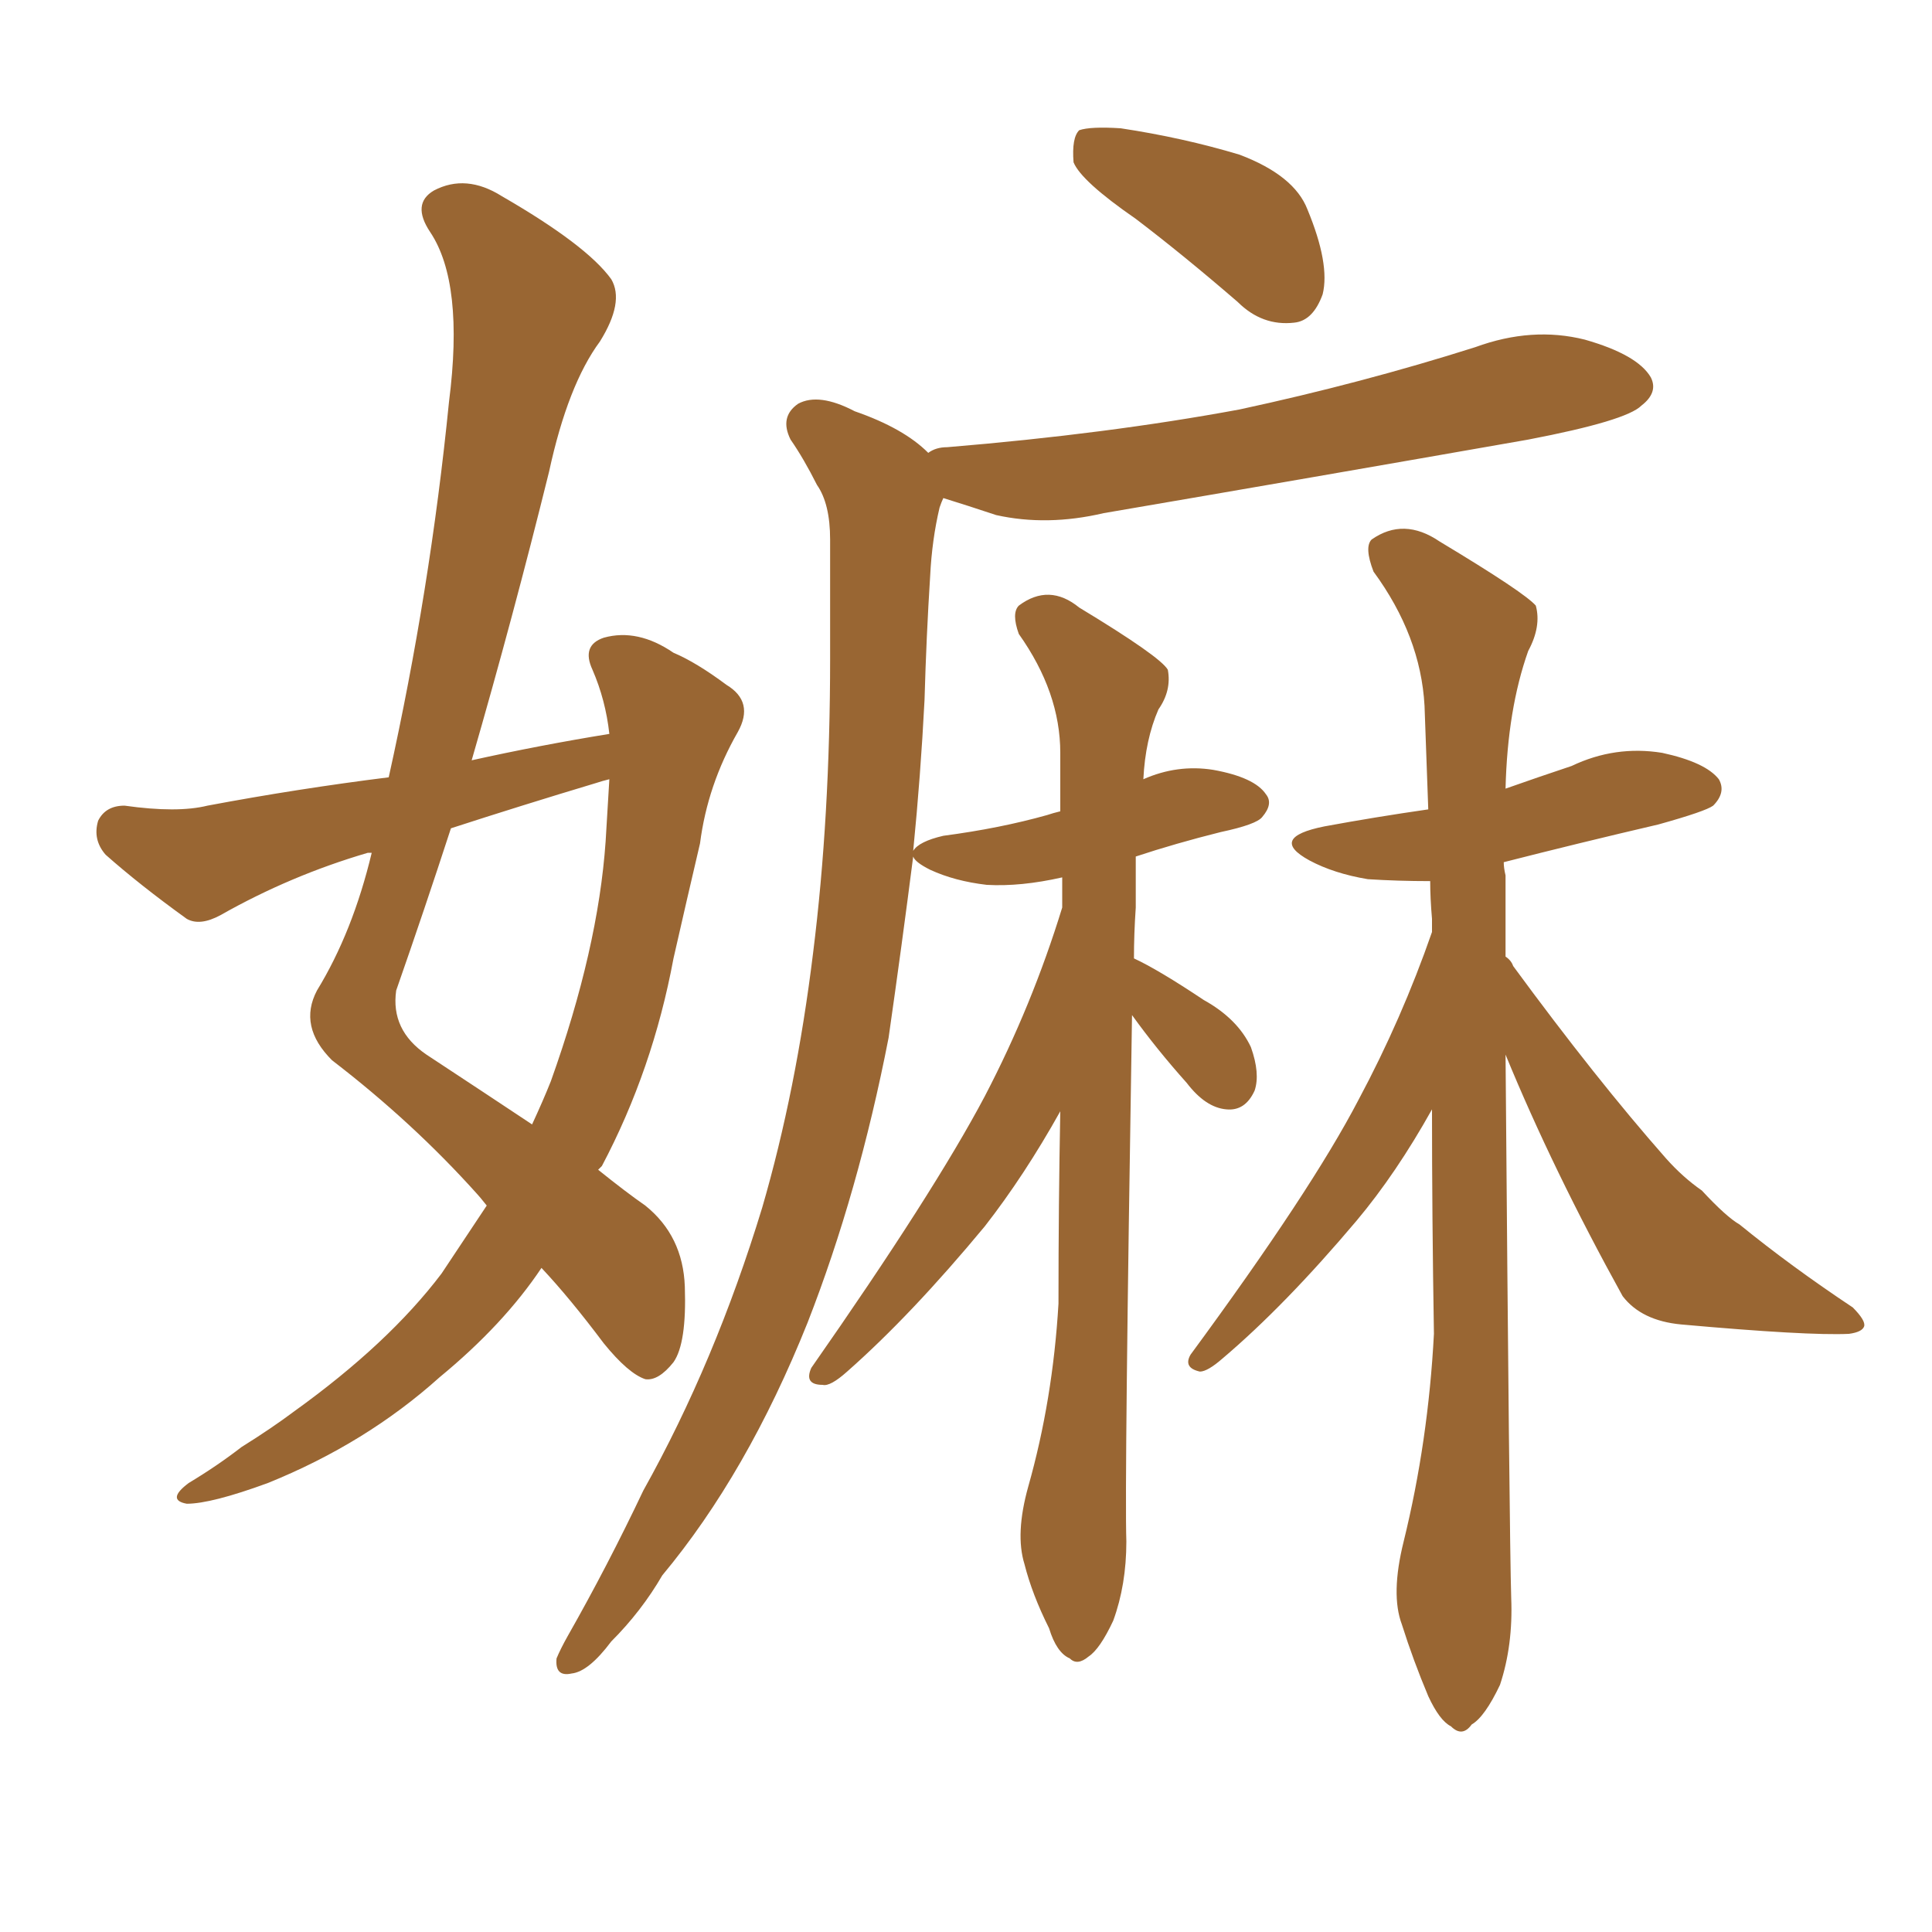 <svg xmlns="http://www.w3.org/2000/svg" xmlns:xlink="http://www.w3.org/1999/xlink" width="150" height="150"><path fill="#996633" padding="10" d="M47.31 56.98L47.31 56.98Q47.02 54.35 46.00 52.00L46.00 52.00Q45.12 50.10 46.88 49.51L46.88 49.51Q49.51 48.78 52.29 50.68L52.29 50.68Q54.05 51.42 56.40 53.17L56.40 53.17Q58.59 54.49 57.28 56.84L57.28 56.84Q54.93 60.94 54.35 65.48L54.35 65.48Q53.32 69.87 52.29 74.41L52.29 74.41Q50.68 83.06 46.73 90.53L46.73 90.53Q46.58 90.67 46.44 90.82L46.44 90.82Q48.63 92.58 50.10 93.60L50.10 93.60Q53.03 95.95 53.17 99.90L53.17 99.90Q53.32 104.30 52.29 105.76L52.29 105.76Q51.12 107.23 50.10 107.08L50.10 107.08Q48.78 106.64 46.88 104.30L46.88 104.30Q44.24 100.78 42.04 98.44L42.04 98.44Q39.11 102.83 34.13 106.93L34.13 106.93Q28.42 112.06 20.80 115.14L20.80 115.14Q16.41 116.75 14.50 116.75L14.50 116.75Q12.89 116.46 14.65 115.14L14.65 115.14Q16.85 113.82 18.75 112.35L18.75 112.35Q21.09 110.89 22.85 109.57L22.85 109.57Q30.18 104.30 34.28 98.88L34.28 98.88Q36.04 96.24 37.79 93.60L37.79 93.60Q37.21 92.87 37.06 92.72L37.06 92.72Q32.08 87.16 25.78 82.32L25.78 82.32Q23.14 79.69 24.61 76.90L24.61 76.90Q27.39 72.36 28.86 66.21L28.86 66.21Q28.56 66.21 28.56 66.21L28.56 66.21Q22.56 67.97 17.14 71.04L17.14 71.04Q15.53 71.92 14.50 71.34L14.50 71.34Q10.84 68.70 8.20 66.36L8.20 66.36Q7.18 65.19 7.62 63.72L7.62 63.72Q8.20 62.55 9.67 62.55L9.67 62.55Q13.77 63.13 16.11 62.55L16.11 62.55Q23.14 61.23 30.18 60.35L30.18 60.35Q33.40 45.85 34.86 31.20L34.86 31.20Q36.04 21.97 33.40 18.02L33.40 18.02Q31.93 15.82 33.69 14.79L33.69 14.79Q36.18 13.48 38.96 15.23L38.96 15.23Q45.56 19.04 47.46 21.68L47.46 21.68Q48.49 23.44 46.58 26.51L46.58 26.51Q44.09 29.88 42.63 36.62L42.63 36.62Q39.84 47.90 36.62 59.03L36.62 59.03Q41.89 57.86 47.31 56.98ZM46.29 60.79L46.29 60.79Q40.43 62.55 35.01 64.31L35.01 64.31Q32.96 70.61 30.76 76.90L30.76 76.90Q30.32 79.98 33.11 81.88L33.11 81.88Q37.79 84.96 41.31 87.30L41.31 87.30Q42.19 85.40 42.77 83.94L42.77 83.94Q46.44 73.68 47.02 65.33L47.02 65.33Q47.17 62.70 47.31 60.50L47.31 60.50Q46.73 60.64 46.29 60.79ZM88.18 16.99L88.18 16.99Q83.94 14.06 83.35 12.60L83.35 12.60Q83.20 10.69 83.79 10.11L83.79 10.11Q84.67 9.81 87.01 9.96L87.01 9.96Q91.85 10.69 96.24 12.01L96.24 12.01Q100.49 13.62 101.51 16.26L101.51 16.26Q103.27 20.51 102.69 22.85L102.69 22.85Q101.95 24.90 100.49 25.05L100.49 25.05Q98.00 25.34 96.09 23.44L96.09 23.44Q91.85 19.78 88.18 16.99ZM87.89 78.81L87.89 78.81Q87.30 115.28 87.45 119.68L87.45 119.68Q87.45 123.05 86.43 125.83L86.43 125.83Q85.40 128.03 84.52 128.61L84.52 128.61Q83.64 129.35 83.06 128.76L83.06 128.76Q82.03 128.32 81.45 126.42L81.45 126.42Q80.13 123.78 79.54 121.44L79.54 121.44Q78.81 119.09 79.83 115.43L79.83 115.43Q81.74 108.69 82.18 101.22L82.18 101.22Q82.18 93.46 82.32 86.28L82.32 86.28Q79.54 91.26 76.46 95.21L76.46 95.21Q70.75 102.10 65.77 106.49L65.77 106.49Q64.45 107.67 63.87 107.52L63.87 107.52Q62.40 107.52 62.99 106.20L62.99 106.20Q72.51 92.58 76.46 85.11L76.46 85.11Q80.13 78.08 82.47 70.46L82.47 70.46Q82.47 69.14 82.47 68.12L82.47 68.12Q79.25 68.85 76.61 68.70L76.61 68.70Q74.12 68.41 72.22 67.53L72.22 67.53Q71.04 66.94 70.90 66.50L70.90 66.50Q70.02 73.39 68.99 80.57L68.99 80.57Q66.65 92.58 62.70 102.69L62.70 102.69Q58.01 114.40 51.42 122.31L51.42 122.31Q49.80 125.10 47.46 127.44L47.46 127.44Q45.70 129.79 44.38 129.93L44.38 129.93Q43.07 130.22 43.21 128.76L43.21 128.76Q43.51 128.03 44.09 127.00L44.09 127.00Q47.17 121.58 49.95 115.72L49.95 115.72Q55.52 105.76 59.18 93.75L59.18 93.75Q61.82 84.67 63.13 73.97L63.13 73.97Q64.45 63.43 64.45 51.12L64.45 51.12Q64.45 46.00 64.45 41.89L64.45 41.89Q64.45 39.11 63.43 37.65L63.43 37.65Q62.40 35.60 61.38 34.13L61.38 34.13Q60.50 32.37 61.96 31.35L61.96 31.35Q63.57 30.47 66.36 31.93L66.36 31.93Q70.17 33.25 72.07 35.16L72.07 35.16Q72.66 34.72 73.54 34.72L73.54 34.72Q85.99 33.69 96.24 31.79L96.24 31.79Q105.76 29.74 114.55 26.95L114.55 26.95Q118.95 25.34 123.05 26.37L123.05 26.37Q127.15 27.54 128.17 29.30L128.17 29.30Q128.76 30.47 127.44 31.49L127.44 31.49Q126.27 32.67 118.65 34.13L118.65 34.13Q101.95 37.06 85.69 39.84L85.69 39.84Q81.30 40.87 77.34 39.99L77.34 39.99Q75.15 39.26 73.24 38.67L73.24 38.67Q73.10 38.96 72.95 39.40L72.95 39.40Q72.36 41.89 72.22 44.68L72.22 44.68Q71.92 49.37 71.78 54.35L71.78 54.35Q71.48 60.21 70.90 66.06L70.90 66.06Q71.34 65.33 73.24 64.89L73.24 64.89Q77.64 64.31 81.30 63.28L81.30 63.28Q81.74 63.13 82.32 62.99L82.32 62.99Q82.32 60.64 82.32 58.45L82.32 58.45Q82.32 53.76 79.10 49.22L79.10 49.22Q78.52 47.61 79.10 47.02L79.10 47.02Q81.45 45.26 83.79 47.17L83.79 47.17Q90.09 50.98 90.67 52.00L90.67 52.00Q90.97 53.61 89.94 55.08L89.94 55.08Q88.92 57.42 88.77 60.50L88.77 60.50Q91.41 59.33 94.19 59.77L94.19 59.77Q97.41 60.35 98.29 61.67L98.29 61.67Q98.88 62.40 98.00 63.43L98.00 63.43Q97.56 64.01 94.78 64.60L94.78 64.60Q91.26 65.48 88.18 66.50L88.18 66.50Q88.18 68.26 88.18 70.46L88.18 70.46Q88.04 72.51 88.04 74.41L88.04 74.41Q89.94 75.29 93.46 77.64L93.46 77.64Q96.09 79.10 97.12 81.30L97.12 81.30Q97.85 83.35 97.41 84.67L97.41 84.67Q96.68 86.28 95.21 86.13L95.21 86.13Q93.60 85.99 92.14 84.08L92.14 84.08Q89.79 81.45 87.89 78.81ZM116.89 81.88L116.89 81.88L116.89 81.88Q117.19 119.53 117.33 124.07L117.33 124.07Q117.48 127.73 116.46 130.81L116.46 130.81Q115.28 133.30 114.26 133.89L114.26 133.89Q113.53 134.91 112.65 134.03L112.65 134.03Q111.77 133.59 110.89 131.69L110.89 131.69Q109.72 128.91 108.84 126.12L108.84 126.12Q107.96 123.78 108.98 119.68L108.98 119.68Q110.89 111.91 111.33 103.56L111.33 103.56Q111.18 94.48 111.18 86.13L111.18 86.13Q108.40 91.11 105.32 94.78L105.32 94.78Q99.76 101.37 94.92 105.47L94.92 105.47Q93.75 106.49 93.16 106.49L93.16 106.49Q91.85 106.20 92.43 105.18L92.43 105.18Q101.81 92.43 105.47 85.40L105.47 85.40Q108.84 79.10 111.18 72.36L111.18 72.36Q111.18 71.78 111.18 71.34L111.18 71.34Q111.04 69.73 111.04 68.41L111.04 68.41Q108.54 68.41 106.20 68.26L106.20 68.26Q103.56 67.82 101.66 66.80L101.66 66.80Q98.44 65.04 102.83 64.16L102.83 64.16Q106.79 63.43 110.89 62.84L110.89 62.84Q110.74 58.45 110.60 54.79L110.60 54.79Q110.30 49.37 106.64 44.38L106.64 44.38Q105.91 42.48 106.49 41.89L106.49 41.89Q108.98 40.14 111.77 42.04L111.77 42.04Q118.36 46.00 119.24 47.02L119.24 47.02Q119.68 48.63 118.65 50.54L118.65 50.54Q117.04 55.08 116.89 61.23L116.89 61.23Q119.38 60.35 122.02 59.47L122.02 59.47Q125.39 57.86 129.05 58.45L129.05 58.45Q132.42 59.18 133.45 60.50L133.45 60.50Q134.03 61.52 133.01 62.55L133.01 62.55Q132.42 62.99 128.76 64.01L128.76 64.01Q122.46 65.48 116.75 66.94L116.75 66.94Q116.75 67.38 116.89 67.97L116.89 67.97Q116.89 71.04 116.89 74.27L116.89 74.27Q117.33 74.56 117.48 75L117.48 75Q123.93 83.79 129.35 89.94L129.35 89.94Q130.66 91.41 132.13 92.43L132.13 92.43Q134.03 94.48 135.06 95.07L135.06 95.07Q139.01 98.29 143.85 101.51L143.85 101.51Q144.87 102.54 144.73 102.98L144.73 102.98Q144.58 103.42 143.55 103.56L143.55 103.56Q140.33 103.71 130.52 102.83L130.52 102.83Q127.44 102.54 125.98 100.63L125.98 100.63Q120.56 90.82 116.89 81.88Z"/></svg>